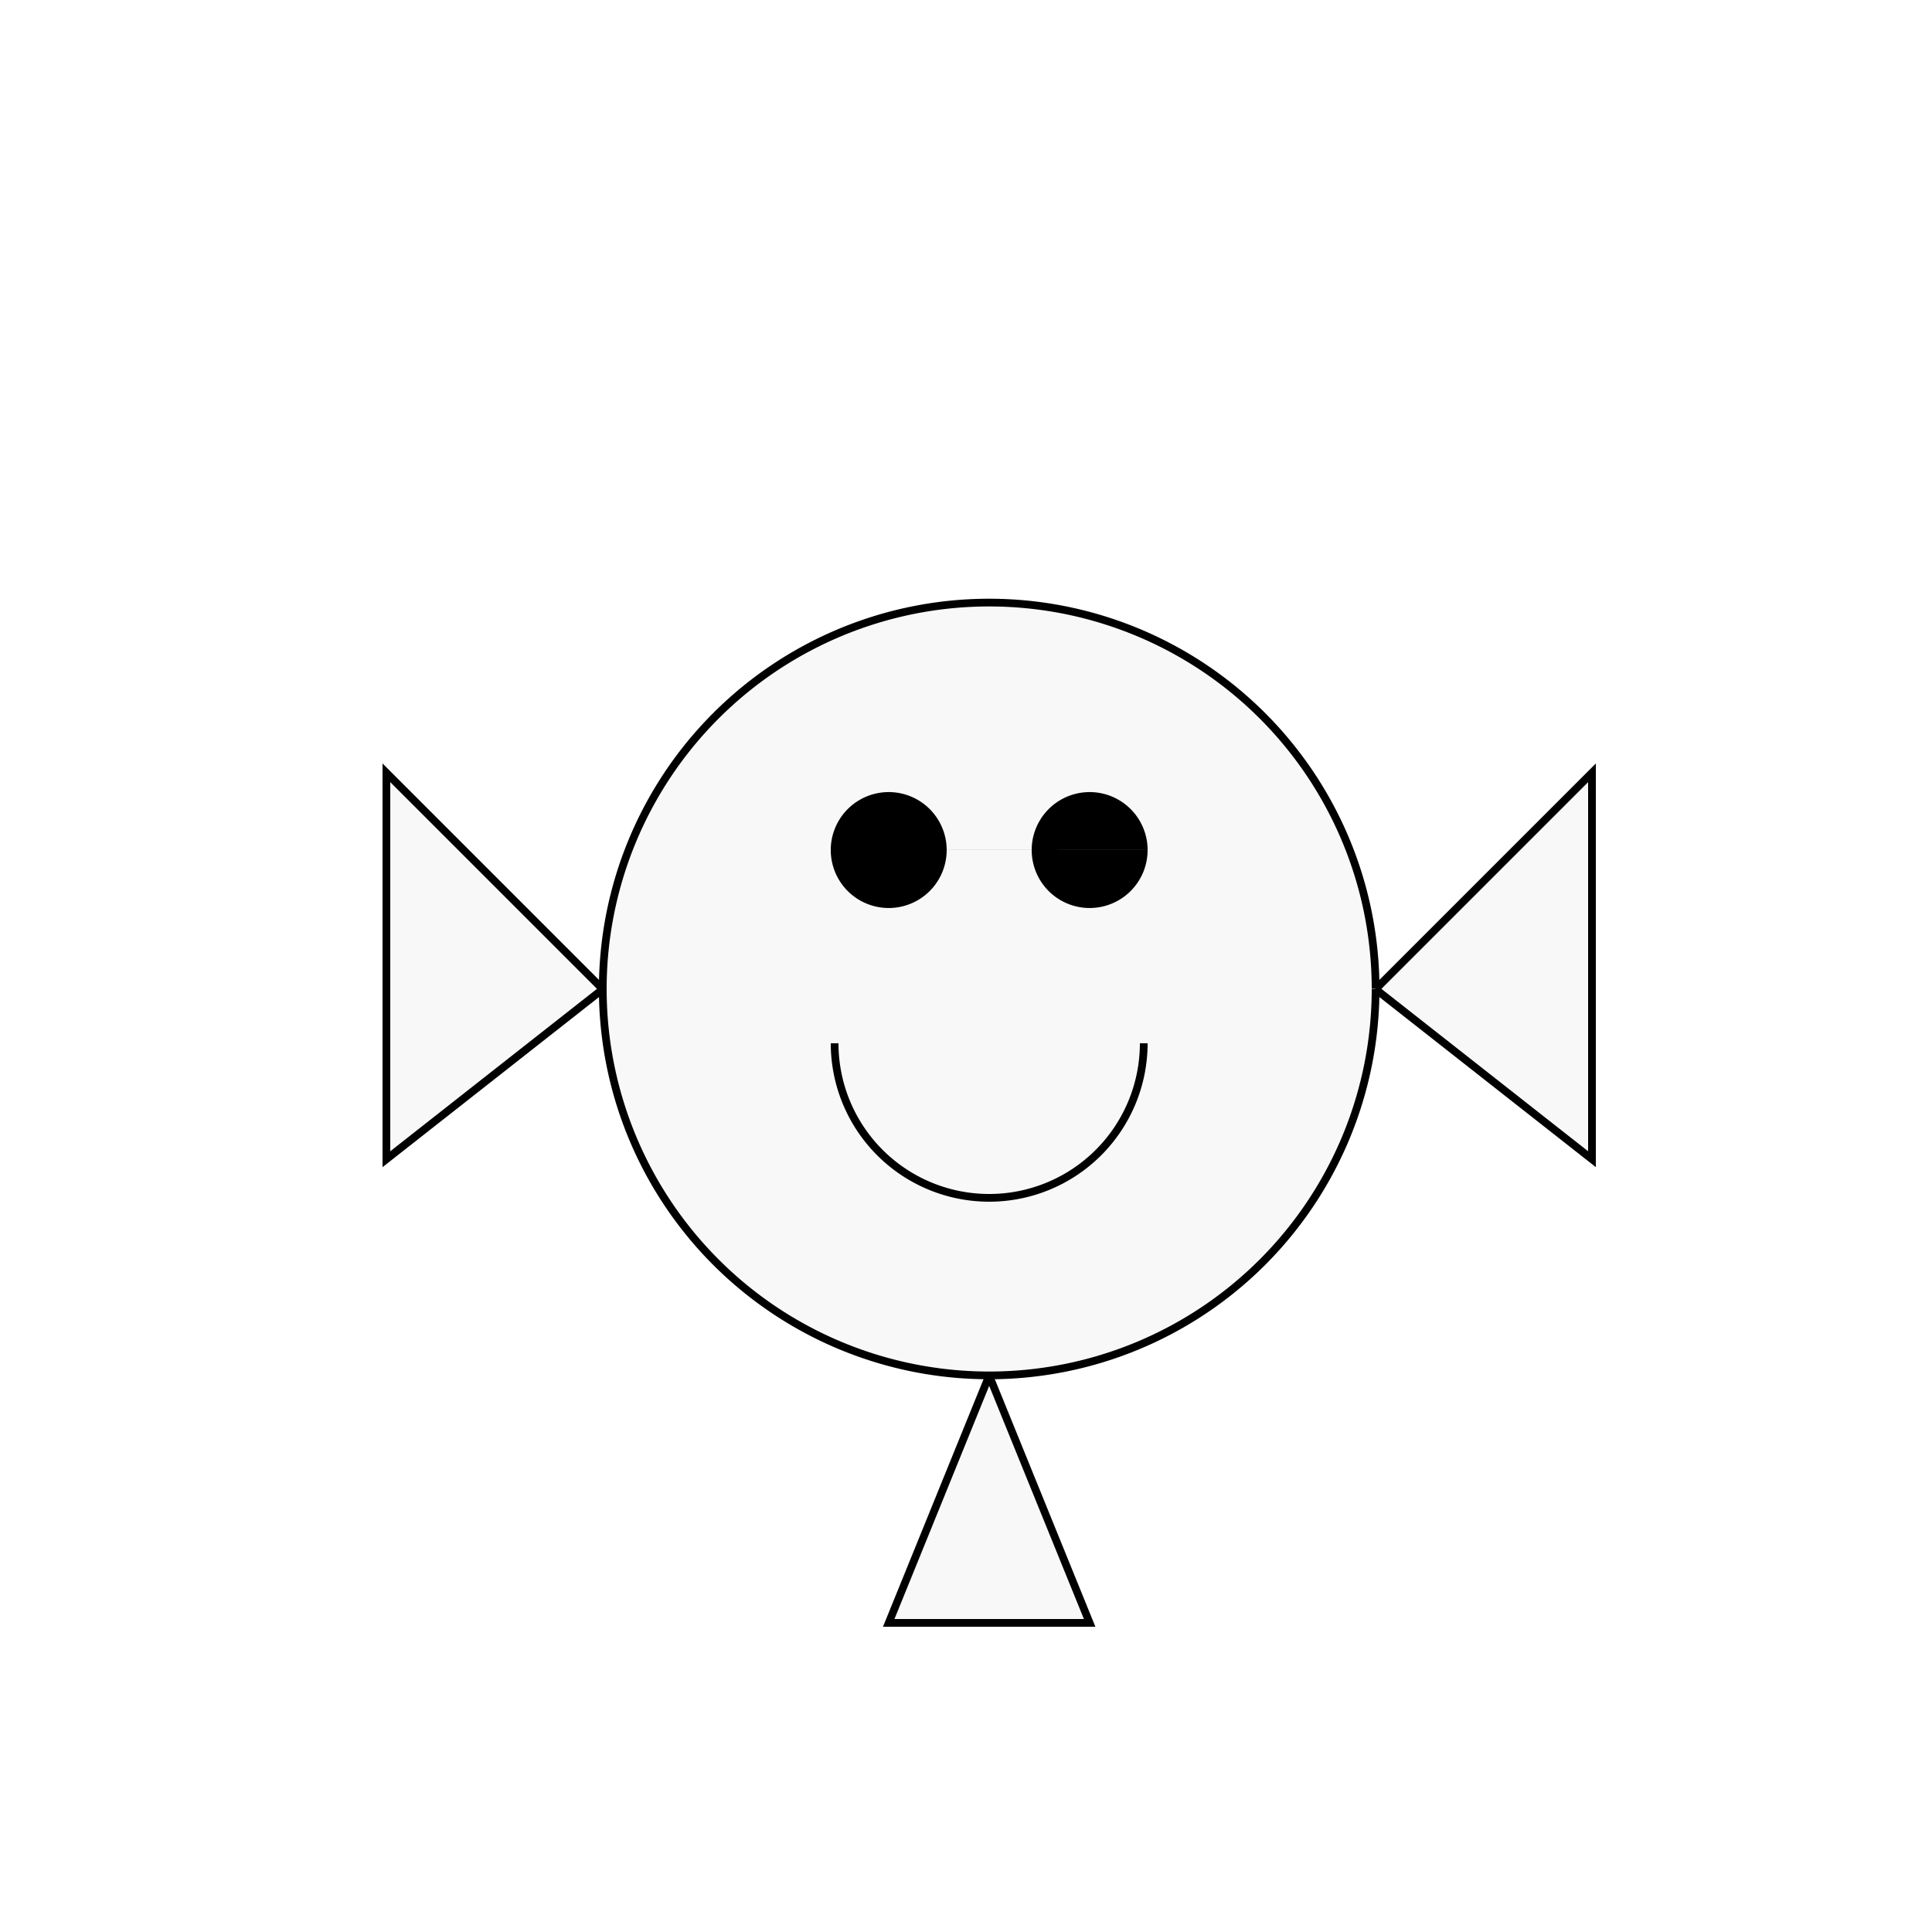 <!--

Generated by DrawGPT.
Free, open source, AI generated images in SVG, PNG, and HTML Canvas format.
https://drawgpt.ai

Created: 2023-09-27T03:28:22.832Z
Link: https://drawgpt.ai/prompt/86857/

-->
<svg xmlns="http://www.w3.org/2000/svg" xmlns:xlink="http://www.w3.org/1999/xlink" width="500" height="500"><defs/><g><rect fill="#ffffff" stroke="none" x="0" y="0" width="512" height="512"/><path fill="#f8f8f8" stroke="#000000" paint-order="fill stroke markers" d=" M 356 256 A 100 100 0 1 1 356 255.9" stroke-miterlimit="10" stroke-width="2" stroke-dasharray=""/><path fill="#000000" stroke="none" paint-order="stroke fill markers" d=" M 245 220 A 15 15 0 1 1 245 219.985 L 297 220 A 15 15 0 1 1 297 219.985"/><path fill="none" stroke="#000000" paint-order="fill stroke markers" d=" M 296 270 A 40 40 0 0 1 216 270" stroke-miterlimit="10" stroke-width="2" stroke-dasharray=""/><path fill="#f8f8f8" stroke="#000000" paint-order="fill stroke markers" d=" M 156 256 L 100 300 L 100 200 L 156 256 M 356 256 L 412 300 L 412 200 L 356 256" stroke-miterlimit="10" stroke-width="2" stroke-dasharray=""/><path fill="#f8f8f8" stroke="#000000" paint-order="fill stroke markers" d=" M 256 356 L 230 420 L 282 420 L 256 356" stroke-miterlimit="10" stroke-width="2" stroke-dasharray=""/></g></svg>